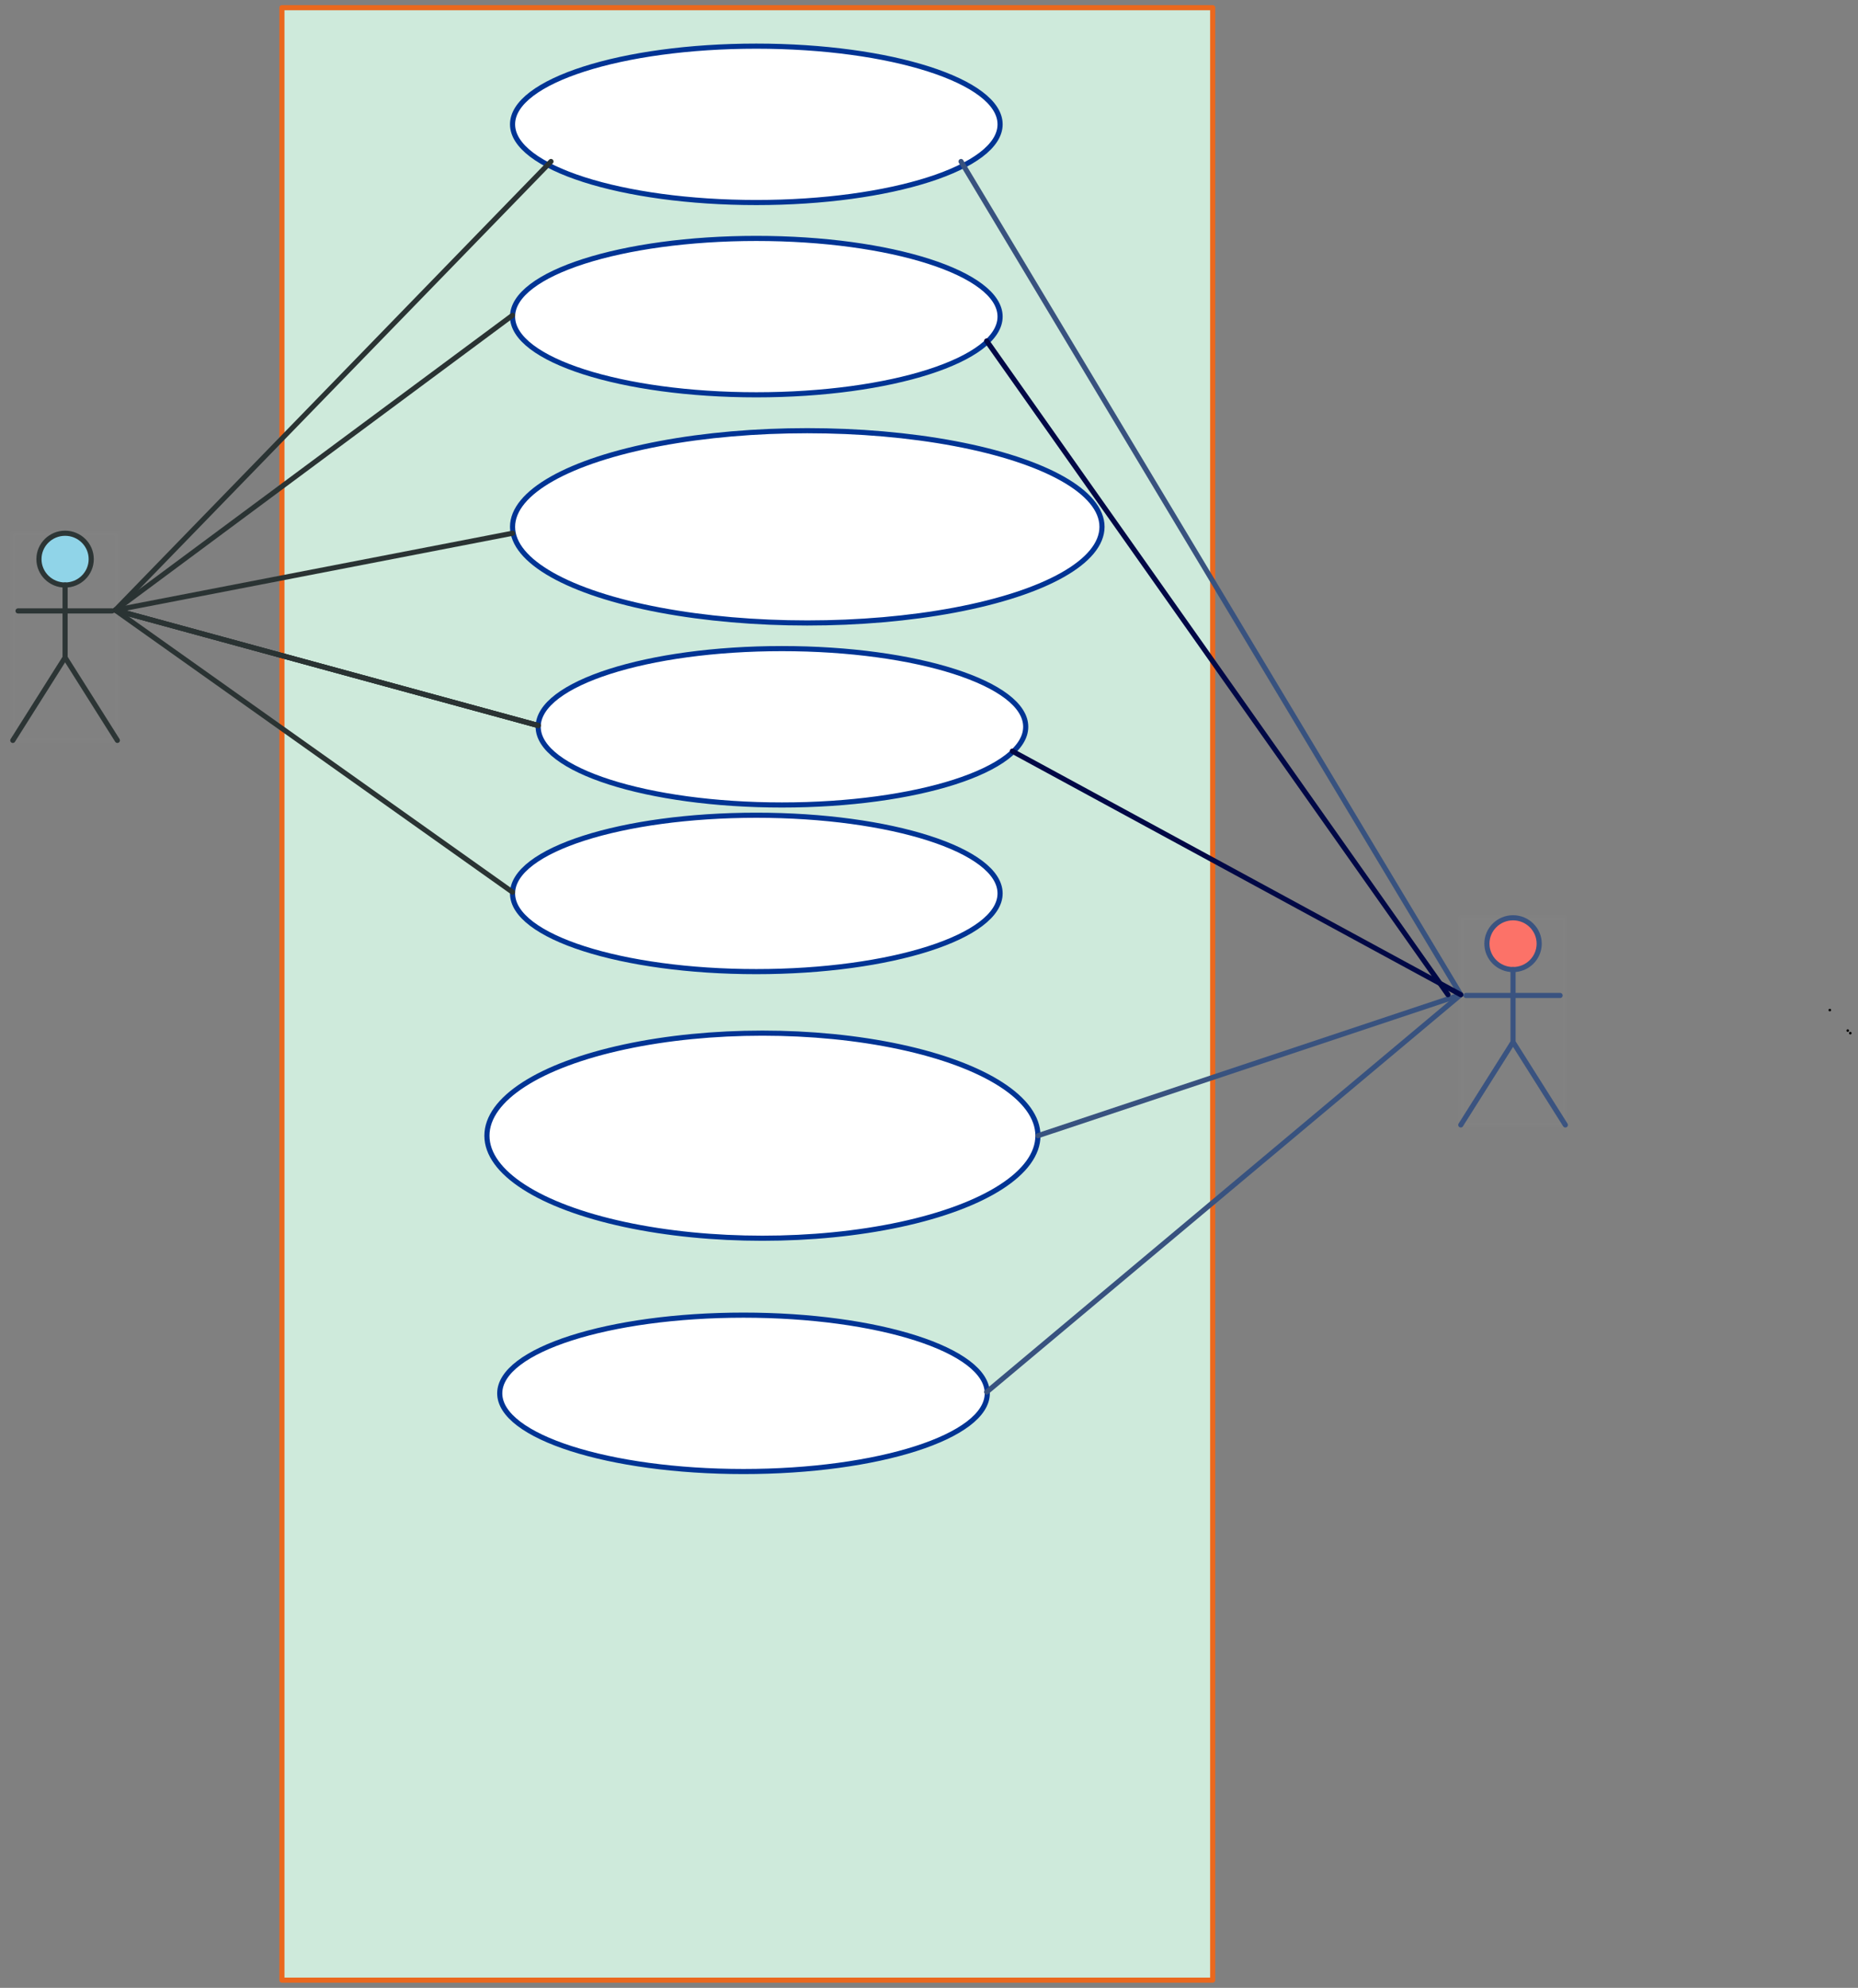 <svg xmlns="http://www.w3.org/2000/svg" xmlns:svg="http://www.w3.org/2000/svg" xmlns:xlink="http://www.w3.org/1999/xlink" version="1.0" viewBox="400 582 725 775.394"><rect x="400" y="582" width="725" height="775.394" fill="#808080" stroke="none"/><defs><style type="text/css">
        @font-face {
            font-family: 'lt_bold';
            src: url('undefined/assets/fonts/lato/lt-bold-webfont.woff2') format('woff2'),
                url('undefined/assets/fonts/lato/lt-bold-webfont.woff') format('woff');
            font-weight: normal;
            font-style: normal;
        }
        @font-face {
            font-family: 'lt_bold_italic';
            src: url('undefined/assets/fonts/lato/lt-bolditalic-webfont.woff2') format('woff2'),
                url('undefined/assets/fonts/lato/lt-bolditalic-webfont.woff') format('woff');
            font-weight: normal;
            font-style: normal;
        }
        @font-face {
            font-family: 'lt_italic';
            src: url('undefined/assets/fonts/lato/lt-italic-webfont.woff2') format('woff2'),
                url('undefined/assets/fonts/lato/lt-italic-webfont.woff') format('woff');
            font-weight: normal;
            font-style: normal;
        }
        @font-face {
            font-family: 'lt_regular';
            src: url('undefined/assets/fonts/lato/lt-regular-webfont.woff2') format('woff2'),
                url('undefined/assets/fonts/lato/lt-regular-webfont.woff') format('woff');
            font-weight: normal;
            font-style: normal;
        }
        @font-face {
            font-family: 'lt-hairline';
            src: url('undefined/assets/fonts/embed/lt-hairline-webfont.woff2') format('woff2'),
                url('undefined/assets/fonts/embed/lt-hairline-webfont.woff') format('woff');
            font-weight: normal;
            font-style: normal;
        }
        @font-face {
            font-family: 'lt-thinitalic';
            src: url('undefined/assets/fonts/embed/lt-thinitalic-webfont.woff2') format('woff2'),
                url('undefined/assets/fonts/embed/lt-thinitalic-webfont.woff') format('woff');
            font-weight: normal;
            font-style: normal;
        }
        @font-face {
            font-family: 'champagne';
            src: url('undefined/assets/fonts/embed/champagne-webfont.woff2') format('woff2'),
                url('undefined/assets/fonts/embed/champagne-webfont.woff') format('woff');
            font-weight: normal;
            font-style: normal;
        }
        @font-face {
            font-family: 'indie';
            src: url('undefined/assets/fonts/embed/indie-flower-webfont.woff2') format('woff2'),
                url('undefined/assets/fonts/embed/indie-flower-webfont.woff') format('woff');
            font-weight: normal;
            font-style: normal;
        }
        @font-face {
            font-family: 'bebas';
            src: url('undefined/assets/fonts/embed/bebasneue_regular-webfont.woff2') format('woff2'),
                url('undefined/assets/fonts/embed/bebasneue_regular-webfont.woff') format('woff');
            font-weight: normal;
            font-style: normal;
        }
        @font-face {
            font-family: 'bree';
            src: url('undefined/assets/fonts/embed/breeserif-regular-webfont.woff2') format('woff2'),
                url('undefined/assets/fonts/embed/breeserif-regular-webfont.woff') format('woff');
            font-weight: normal;
            font-style: normal;
        }
        @font-face {
            font-family: 'spartan';
            src: url('undefined/assets/fonts/embed/leaguespartan-bold-webfont.woff2') format('woff2'),
                url('undefined/assets/fonts/embed/leaguespartan-bold-webfont.woff') format('woff');
            font-weight: normal;
            font-style: normal;
        }
        @font-face {
            font-family: 'montserrat';
            src: url('undefined/assets/fonts/embed/montserrat-medium-webfont.woff2') format('woff2'),
                url('undefined/assets/fonts/embed/montserrat-medium-webfont.woff') format('woff');
            font-weight: normal;
            font-style: normal;
        }
        @font-face {
            font-family: 'open_sanscondensed';
            src: url('undefined/assets/fonts/embed/opensans-condlight-webfont.woff2') format('woff2'),
                url('undefined/assets/fonts/embed/opensans-condlight-webfont.woff') format('woff');
            font-weight: normal;
            font-style: normal;
        }
        @font-face {
            font-family: 'open_sansitalic';
            src: url('undefined/assets/fonts/embed/opensans-italic-webfont.woff2') format('woff2'),
                url('undefined/assets/fonts/embed/opensans-italic-webfont.woff') format('woff');
            font-weight: normal;
            font-style: normal;
        }
        @font-face {
            font-family: 'playfair';
            src: url('undefined/assets/fonts/embed/playfairdisplay-regular-webfont.woff2') format('woff2'),
                url('undefined/assets/fonts/embed/playfairdisplay-regular-webfont.woff') format('woff');
            font-weight: normal;
            font-style: normal;
        }
        @font-face {
            font-family: 'raleway';
            src: url('undefined/assets/fonts/embed/raleway-regular-webfont.woff2') format('woff2'),
                url('undefined/assets/fonts/embed/raleway-regular-webfont.woff') format('woff');
            font-weight: normal;
            font-style: normal;
        }
        @font-face {
            font-family: 'courier_prime';
            src: url('undefined/assets/fonts/embed/courier_prime-webfont.woff2') format('woff2'),
                url('undefined/assets/fonts/embed/courier_prime-webfont.woff') format('woff');
            font-weight: normal;
            font-style: normal;
        }
        p {
            margin: 0;
        }
        </style></defs><g id="5lqchssefs"><g transform="translate(510 585)"><rect x="0" y="0" width="363.199" height="769.394" fill="#ceeadbff" stroke="#ea681e" stroke-width="2" stroke-linecap="round" stroke-linejoin="round"/></g></g><g id="2bve56c7j0"><g transform="translate(600 600)"><ellipse cx="95.12" cy="30.5" rx="95.12" ry="30.5" fill="#ffffffff" stroke="#003494" stroke-width="2" stroke-linecap="round" stroke-linejoin="round"/></g></g><g id="7vtgwoawoc"><g transform="translate(600 675)"><ellipse cx="95.119" cy="30.5" rx="95.119" ry="30.5" fill="#ffffffff" stroke="#003494" stroke-width="2" stroke-linecap="round" stroke-linejoin="round"/></g></g><g id="2li5p4zs8s"><g transform="translate(600 750)"><ellipse cx="115.003" cy="37.5" rx="115.003" ry="37.5" fill="#ffffffff" stroke="#003494" stroke-width="2" stroke-linecap="round" stroke-linejoin="round"/></g></g><g id="5fmvb1thi4"><g transform="translate(610 835)"><ellipse cx="95.119" cy="30.5" rx="95.119" ry="30.5" fill="#ffffffff" stroke="#003494" stroke-width="2" stroke-linecap="round" stroke-linejoin="round"/></g></g><g id="43qexpmwfh"><g transform="translate(600 900)"><ellipse cx="95.119" cy="30.5" rx="95.119" ry="30.5" fill="#ffffffff" stroke="#003494" stroke-width="2" stroke-linecap="round" stroke-linejoin="round"/></g></g><g id="1wk3a5oe9r"><g transform="translate(590 985)"><ellipse cx="107.503" cy="40" rx="107.503" ry="40" fill="#ffffffff" stroke="#003494" stroke-width="2" stroke-linecap="round" stroke-linejoin="round"/></g></g><g id="46rs8ln3zt"><g transform="translate(595 1095)"><ellipse cx="95.119" cy="30.5" rx="95.119" ry="30.5" fill="#ffffffff" stroke="#003494" stroke-width="2" stroke-linecap="round" stroke-linejoin="round"/></g></g><g id="293fy568yx"><g transform="translate(405 790)"><ellipse cx="20.398" cy="10.101" rx="10.199" ry="10.101" fill="#8fd4e8ff" stroke="#2a3333" stroke-width="2" stroke-linecap="round" stroke-linejoin="round"/><path d="M 20.398,20.201 L 20.398,48.484 L 40.797,80.806 L 20.398,48.484 L 0,80.806 L 20.398,48.484 M 2.04,30.302 L 38.757,30.302" fill="#8fd4e8ff" stroke="#2a3333" stroke-width="2" stroke-linecap="round" stroke-linejoin="round"/><rect x="0" y="0" width="40.797" height="80.806" fill="rgba(255,255,255,0.01)" stroke="rgba(255,255,255,0.01)" stroke-width="2" stroke-linecap="round" stroke-linejoin="round"/></g></g><g id="46sh52x1ul"><g transform="translate(970 940)"><ellipse cx="20.398" cy="10.101" rx="10.199" ry="10.101" fill="#fc7167ff" stroke="#38527f" stroke-width="2" stroke-linecap="round" stroke-linejoin="round"/><path d="M 20.398,20.201 L 20.398,48.484 L 40.797,80.806 L 20.398,48.484 L 0,80.806 L 20.398,48.484 M 2.04,30.302 L 38.757,30.302" fill="#fc7167ff" stroke="#38527f" stroke-width="2" stroke-linecap="round" stroke-linejoin="round"/><rect x="0" y="0" width="40.797" height="80.806" fill="rgba(255,255,255,0.01)" stroke="rgba(255,255,255,0.01)" stroke-width="2" stroke-linecap="round" stroke-linejoin="round"/></g></g><g id="1xl1jqed7g"><g><path d="M 1122,985 L 1122,985" fill="none" stroke="#000000" stroke-width="1" stroke-linecap="round" stroke-linejoin="round"/></g></g><g id="2noqjw2coy"><g><path d="M 1121,984 L 1121,984" fill="none" stroke="#000000" stroke-width="1" stroke-linecap="round" stroke-linejoin="round"/></g></g><g id="1pw9e6z2np"><g><path d="M 1114,976 L 1114,976" fill="none" stroke="#000000" stroke-width="1" stroke-linecap="round" stroke-linejoin="round"/></g></g><g id="a49b9aogkr"><g><path d="M 445,820 L 615,645" fill="none" stroke="#2a3333" stroke-width="2" stroke-linecap="round" stroke-linejoin="round"/></g></g><g id="1tk84ziwwv"><g><path d="M 445,820 L 600,930" fill="none" stroke="#2a3333" stroke-width="2" stroke-linecap="round" stroke-linejoin="round"/></g></g><g id="25plmvcncv"><g><path d="M 445,820 L 610,865" fill="none" stroke="#2a3333" stroke-width="2" stroke-linecap="round" stroke-linejoin="round"/></g></g><g id="2lqvx4bi41"><g><path d="M 445,820 L 600,790" fill="none" stroke="#2a3333" stroke-width="2" stroke-linecap="round" stroke-linejoin="round"/></g></g><g id="252v9nlve4"><g><path d="M 445,820 L 600,705" fill="none" stroke="#2a3333" stroke-width="2" stroke-linecap="round" stroke-linejoin="round"/></g></g><g id="214xffrx9w"><g><path d="M 970,970 L 785,1125" fill="none" stroke="#38527f" stroke-width="2" stroke-linecap="round" stroke-linejoin="round"/></g></g><g id="6m761o7jd3"><g><path d="M 970,970 L 805,1025" fill="none" stroke="#38527f" stroke-width="2" stroke-linecap="round" stroke-linejoin="round"/></g></g><g id="2ai8pc2o7z"><g><path d="M 970,970 L 775,645" fill="none" stroke="#38527f" stroke-width="2" stroke-linecap="round" stroke-linejoin="round"/></g></g><g id="8tqemwwcbz"><g><path d="M 445,820 L 610,865" fill="none" stroke="#2a3333" stroke-width="2" stroke-linecap="round" stroke-linejoin="round"/></g></g><g id="20ow907av6"><g><path d="M 445,820 L 610,865" fill="none" stroke="#2a3333" stroke-width="2" stroke-linecap="round" stroke-linejoin="round"/></g></g><g id="27831dlxua"><g><path d="M 795,875 L 970,970" fill="none" stroke="#000846" stroke-width="2" stroke-linecap="round" stroke-linejoin="round"/></g></g><g id="94tf0wisqu"><g><path d="M 785,715 L 965,970" fill="none" stroke="#000846" stroke-width="2" stroke-linecap="round" stroke-linejoin="round"/></g></g></svg>